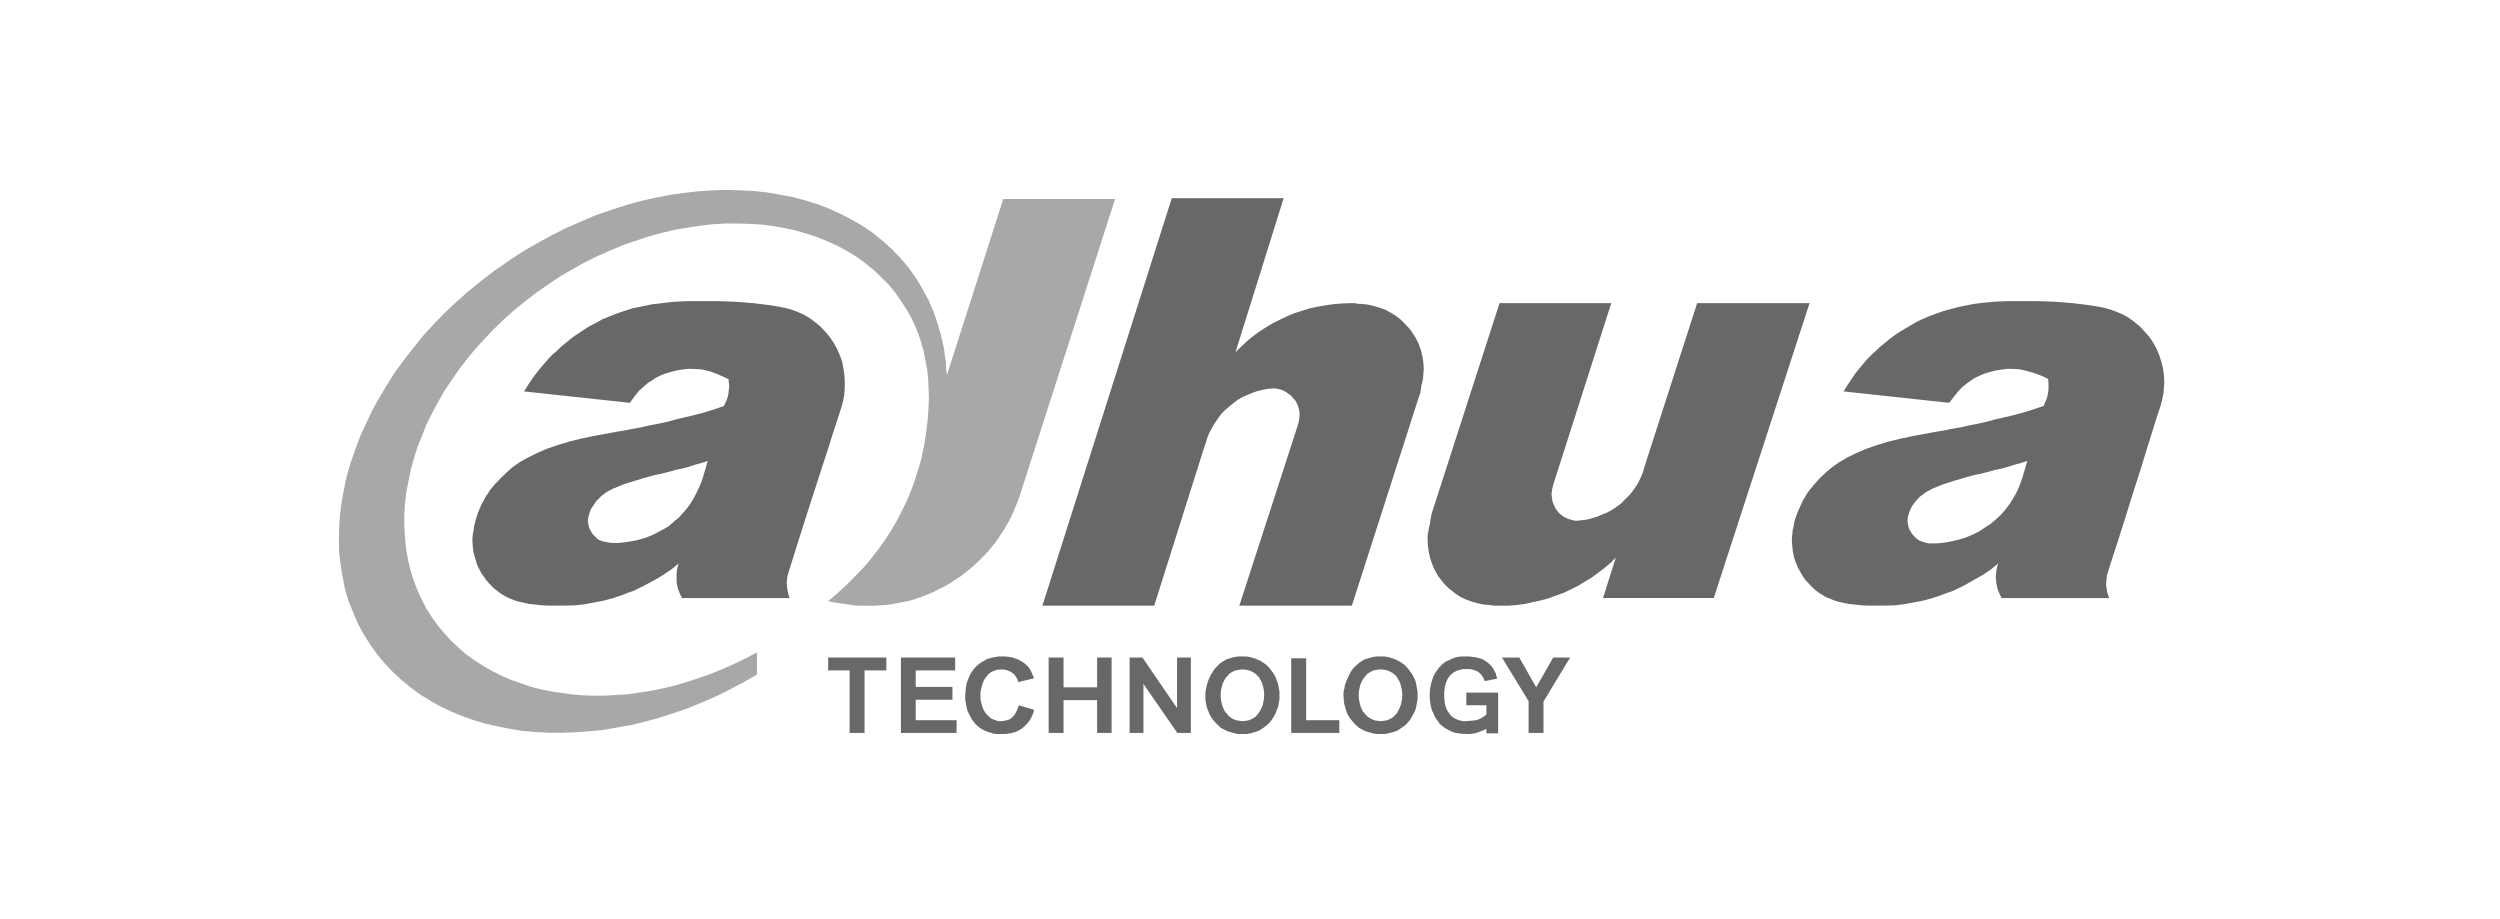 <svg version="1.0" preserveAspectRatio="xMidYMid meet" height="100" viewBox="0 0 204 75" zoomAndPan="magnify" width="272" xmlns:xlink="http://www.w3.org/1999/xlink" xmlns="http://www.w3.org/2000/svg"><path fill-rule="nonzero" fill-opacity="1" d="M 83.195 40.5 L 90.992 16.238 L 81.867 16.238 L 77.266 30.613 L 77.207 30.074 L 77.184 29.535 L 77.102 29.031 L 77.039 28.492 L 76.926 27.984 L 76.812 27.473 L 76.672 26.965 L 76.531 26.461 L 76.359 25.949 L 76.195 25.469 L 75.969 24.965 L 75.77 24.484 L 75.512 24.027 L 75.262 23.551 L 74.977 23.066 L 74.695 22.613 L 74.102 21.797 L 73.457 21.031 L 72.773 20.332 L 72.016 19.648 L 71.254 19.027 L 70.434 18.461 L 69.559 17.957 L 68.648 17.484 L 67.719 17.055 L 66.762 16.684 L 65.773 16.371 L 64.762 16.098 L 63.684 15.895 L 62.609 15.703 L 61.512 15.586 L 60.41 15.531 L 59.25 15.496 L 58.094 15.531 L 56.93 15.613 L 55.746 15.75 L 54.562 15.922 L 53.379 16.152 L 52.164 16.43 L 50.98 16.77 L 49.766 17.164 L 48.551 17.586 L 47.359 18.098 L 46.148 18.633 L 44.957 19.227 L 43.777 19.879 L 42.613 20.555 L 41.461 21.316 L 40.328 22.105 L 39.254 22.926 L 38.215 23.77 L 37.223 24.652 L 36.262 25.547 L 35.359 26.488 L 34.484 27.445 L 33.695 28.434 L 32.93 29.422 L 32.195 30.414 L 31.547 31.457 L 30.93 32.48 L 30.363 33.52 L 29.855 34.59 L 29.375 35.641 L 28.977 36.711 L 28.613 37.754 L 28.297 38.828 L 28.074 39.898 L 27.879 40.945 L 27.742 42.02 L 27.676 43.066 L 27.652 44.082 L 27.676 45.102 L 27.797 46.117 L 27.961 47.098 L 28.156 48.094 L 28.438 49.051 L 28.809 49.953 L 29.203 50.891 L 29.684 51.77 L 30.219 52.613 L 30.785 53.406 L 31.398 54.137 L 32.059 54.84 L 32.762 55.488 L 33.496 56.086 L 34.258 56.656 L 35.078 57.16 L 35.922 57.637 L 36.805 58.059 L 37.703 58.43 L 38.66 58.766 L 39.621 59.051 L 40.605 59.273 L 41.629 59.473 L 42.645 59.645 L 43.719 59.734 L 44.793 59.789 L 45.867 59.789 L 46.965 59.754 L 48.102 59.672 L 49.227 59.562 L 50.355 59.363 L 51.484 59.168 L 52.645 58.883 L 53.801 58.566 L 54.93 58.203 L 56.09 57.809 L 57.246 57.328 L 58.371 56.852 L 59.504 56.285 L 60.633 55.695 L 61.766 55.043 L 61.766 53.234 L 60.805 53.742 L 59.867 54.195 L 58.91 54.617 L 57.945 55.008 L 56.961 55.348 L 56.008 55.66 L 55.047 55.945 L 54.082 56.172 L 53.121 56.367 L 52.164 56.516 L 51.23 56.656 L 50.27 56.707 L 49.34 56.766 L 48.434 56.766 L 47.5 56.738 L 46.629 56.656 L 45.727 56.535 L 44.875 56.398 L 44.031 56.227 L 43.211 56.004 L 42.395 55.719 L 41.602 55.441 L 40.844 55.094 L 40.105 54.73 L 39.395 54.312 L 38.723 53.883 L 38.043 53.406 L 37.426 52.863 L 36.828 52.301 L 36.289 51.711 L 35.758 51.086 L 35.273 50.41 L 34.793 49.672 L 34.398 48.891 L 34.035 48.094 L 33.723 47.273 L 33.469 46.426 L 33.273 45.574 L 33.125 44.703 L 33.047 43.828 L 32.992 42.922 L 32.992 42.02 L 33.047 41.121 L 33.152 40.184 L 33.328 39.281 L 33.523 38.344 L 33.777 37.414 L 34.066 36.48 L 34.43 35.582 L 34.793 34.652 L 35.246 33.738 L 35.727 32.84 L 36.234 31.938 L 36.828 31.055 L 37.426 30.188 L 38.074 29.34 L 38.777 28.492 L 39.516 27.672 L 40.301 26.852 L 41.117 26.059 L 41.965 25.301 L 42.867 24.57 L 43.805 23.859 L 44.766 23.184 L 45.75 22.531 L 46.766 21.941 L 47.785 21.371 L 48.832 20.863 L 49.848 20.414 L 50.883 19.988 L 51.938 19.629 L 52.98 19.281 L 54.027 19 L 55.074 18.746 L 56.09 18.578 L 57.133 18.414 L 58.148 18.297 L 59.164 18.242 L 60.156 18.242 L 61.141 18.266 L 62.102 18.32 L 63.062 18.438 L 63.996 18.605 L 64.895 18.801 L 65.801 19.062 L 66.648 19.34 L 67.5 19.68 L 68.316 20.047 L 69.109 20.477 L 69.844 20.922 L 70.547 21.43 L 71.254 21.996 L 71.875 22.586 L 72.496 23.203 L 73.062 23.887 L 73.566 24.625 L 73.988 25.273 L 74.355 25.922 L 74.672 26.57 L 74.949 27.277 L 75.176 27.953 L 75.371 28.66 L 75.512 29.398 L 75.652 30.129 L 75.738 30.891 L 75.77 31.656 L 75.801 32.445 L 75.77 33.238 L 75.715 34.059 L 75.629 34.871 L 75.516 35.691 L 75.371 36.539 L 75.176 37.445 L 74.918 38.344 L 74.637 39.227 L 74.328 40.07 L 73.988 40.895 L 73.59 41.707 L 73.172 42.5 L 72.719 43.297 L 72.215 44.055 L 71.676 44.82 L 71.113 45.551 L 70.488 46.285 L 69.809 46.988 L 69.109 47.699 L 68.371 48.379 L 67.578 49.051 L 67.949 49.137 L 68.316 49.195 L 68.688 49.246 L 69.074 49.309 L 69.504 49.367 L 69.926 49.422 L 71.391 49.422 L 71.984 49.391 L 72.605 49.336 L 73.199 49.219 L 73.625 49.137 L 74.074 49.051 L 74.5 48.941 L 74.918 48.797 L 75.32 48.66 L 75.742 48.484 L 76.133 48.32 L 76.531 48.117 L 76.926 47.922 L 77.297 47.727 L 77.66 47.5 L 78.027 47.25 L 78.398 47.02 L 78.73 46.762 L 79.074 46.484 L 79.414 46.199 L 79.719 45.918 L 80.035 45.609 L 80.344 45.297 L 80.633 44.988 L 80.91 44.648 L 81.191 44.309 L 81.441 43.969 L 81.668 43.605 L 81.93 43.234 L 82.125 42.863 L 82.348 42.5 L 82.547 42.105 L 82.719 41.707 L 82.883 41.316 L 83.055 40.895 Z M 83.195 40.5" fill="#a8a8a8"></path><path fill-rule="nonzero" fill-opacity="1" d="M 95.617 16.172 L 85.062 49.422 L 94.184 49.422 L 98.305 36.367 L 98.359 36.285 L 98.359 36.23 L 98.559 35.605 L 98.73 35.219 L 98.953 34.82 L 99.176 34.453 L 99.434 34.082 L 99.688 33.738 L 99.996 33.434 L 100.336 33.148 L 100.676 32.871 L 101.016 32.617 L 101.41 32.387 L 101.805 32.223 L 102.203 32.051 L 102.621 31.906 L 103.074 31.797 L 103.531 31.719 L 103.984 31.688 L 104.203 31.719 L 104.402 31.766 L 104.598 31.82 L 104.797 31.906 L 104.973 32.016 L 105.133 32.133 L 105.309 32.246 L 105.441 32.387 L 105.582 32.559 L 105.703 32.699 L 105.812 32.898 L 105.898 33.066 L 105.957 33.262 L 106.012 33.461 L 106.043 33.66 L 106.043 33.859 L 106.012 34.258 L 105.926 34.621 L 101.129 49.422 L 110.312 49.422 L 115.727 32.559 L 115.816 32.305 L 115.898 32.051 L 115.949 31.766 L 115.98 31.484 L 116.062 31.168 L 116.125 30.832 L 116.148 30.473 L 116.18 30.129 L 116.148 29.594 L 116.062 29.055 L 115.949 28.582 L 115.781 28.098 L 115.559 27.645 L 115.305 27.223 L 114.996 26.797 L 114.652 26.438 L 114.312 26.09 L 113.918 25.781 L 113.5 25.523 L 113.047 25.273 L 112.566 25.105 L 112.086 24.965 L 111.578 24.848 L 111.039 24.793 L 110.785 24.793 L 110.562 24.734 L 110.242 24.734 L 109.543 24.762 L 108.863 24.816 L 108.219 24.902 L 107.535 25.02 L 106.895 25.156 L 106.262 25.355 L 105.648 25.547 L 105.027 25.809 L 104.43 26.09 L 103.859 26.375 L 103.301 26.711 L 102.766 27.055 L 102.23 27.445 L 101.75 27.844 L 101.273 28.293 L 100.816 28.742 L 104.746 16.172 Z M 56.285 24.57 L 55.691 24.59 L 55.074 24.621 L 54.477 24.676 L 53.883 24.758 L 53.293 24.816 L 52.699 24.938 L 52.164 25.047 L 51.621 25.156 L 51.09 25.328 L 50.578 25.496 L 50.102 25.672 L 49.617 25.867 L 49.141 26.059 L 48.688 26.316 L 48.234 26.547 L 47.816 26.797 L 47.391 27.082 L 46.965 27.359 L 46.57 27.645 L 46.207 27.953 L 45.812 28.27 L 45.465 28.605 L 45.105 28.91 L 44.766 29.254 L 44.457 29.617 L 44.109 30.016 L 43.777 30.438 L 43.438 30.891 L 43.098 31.402 L 42.758 31.938 L 51.398 32.871 L 51.766 32.363 L 52.129 31.906 L 52.531 31.543 L 52.895 31.23 L 53.18 31.055 L 53.461 30.859 L 53.832 30.668 L 54.254 30.492 L 54.703 30.359 L 55.156 30.242 L 55.605 30.164 L 56.09 30.102 L 56.598 30.102 L 57.07 30.129 L 57.359 30.164 L 57.641 30.242 L 57.918 30.297 L 58.234 30.414 L 58.543 30.527 L 58.855 30.668 L 59.164 30.805 L 59.449 30.945 L 59.473 31.23 L 59.504 31.512 L 59.473 31.797 L 59.449 32.074 L 59.391 32.363 L 59.309 32.617 L 59.191 32.871 L 59.078 33.129 L 58.207 33.43 L 57.328 33.695 L 56.477 33.914 L 55.633 34.109 L 55.156 34.223 L 54.535 34.398 L 53.773 34.566 L 52.895 34.734 L 52.445 34.848 L 51.992 34.93 L 51.484 35.02 L 50.945 35.129 L 50.383 35.219 L 49.195 35.441 L 48.578 35.551 L 47.473 35.777 L 46.457 36.031 L 45.504 36.316 L 44.625 36.621 L 43.832 36.965 L 43.098 37.332 L 42.422 37.703 L 41.824 38.121 L 41.32 38.574 L 40.844 39.031 L 40.383 39.508 L 39.965 40.016 L 39.793 40.297 L 39.598 40.586 L 39.457 40.863 L 39.285 41.176 L 39.141 41.508 L 39.004 41.832 L 38.887 42.195 L 38.781 42.562 L 38.688 42.922 L 38.641 43.266 L 38.582 43.602 L 38.551 43.945 L 38.551 44.25 L 38.582 44.559 L 38.605 44.871 L 38.66 45.18 L 38.746 45.465 L 38.832 45.746 L 38.918 46.035 L 39.035 46.309 L 39.176 46.574 L 39.309 46.816 L 39.477 47.047 L 39.652 47.305 L 39.848 47.535 L 40.051 47.754 L 40.27 47.98 L 40.527 48.18 L 40.781 48.379 L 41.035 48.543 L 41.348 48.723 L 41.652 48.855 L 42 48.996 L 42.363 49.105 L 42.789 49.195 L 43.211 49.285 L 43.691 49.332 L 44.23 49.395 L 44.793 49.418 L 46.176 49.418 L 46.938 49.395 L 47.727 49.305 L 48.488 49.164 L 49.227 49.02 L 49.961 48.828 L 50.66 48.598 L 51.32 48.344 L 51.711 48.207 L 52.074 48.031 L 52.473 47.836 L 52.895 47.609 L 53.52 47.273 L 54.137 46.902 L 54.754 46.484 L 55.383 45.977 L 55.297 46.25 L 55.242 46.512 L 55.211 46.762 L 55.211 47.5 L 55.297 47.953 L 55.355 48.152 L 55.434 48.344 L 55.52 48.543 L 55.633 48.746 L 55.633 48.801 L 64.441 48.801 L 64.359 48.598 L 64.305 48.379 L 64.254 48.117 L 64.219 47.867 L 64.195 47.586 L 64.219 47.305 L 64.254 47.02 L 64.336 46.734 L 65.121 44.223 L 65.828 41.996 L 66.48 39.988 L 67.043 38.234 L 67.555 36.68 L 67.977 35.324 L 68.367 34.141 L 68.688 33.129 L 68.77 32.836 L 68.82 32.586 L 68.879 32.305 L 68.906 32.016 L 68.934 31.543 L 68.934 31.23 L 68.906 30.641 L 68.82 30.043 L 68.711 29.477 L 68.512 28.949 L 68.289 28.434 L 68 27.926 L 67.691 27.473 L 67.328 27.055 L 66.934 26.629 L 66.508 26.285 L 66.055 25.949 L 65.578 25.672 L 65.066 25.441 L 64.531 25.246 L 63.969 25.105 L 63.371 24.992 L 62.805 24.902 L 62.16 24.82 L 61.453 24.738 L 60.715 24.676 L 59.957 24.621 L 59.164 24.59 L 58.344 24.57 Z M 163.957 24.57 L 163.367 24.59 L 162.742 24.621 L 162.152 24.676 L 161.555 24.738 L 160.961 24.816 L 160.375 24.938 L 159.809 25.047 L 159.301 25.188 L 158.762 25.328 L 158.258 25.496 L 157.781 25.672 L 157.262 25.867 L 156.816 26.059 L 156.363 26.285 L 155.91 26.547 L 155.488 26.797 L 155.062 27.051 L 154.637 27.332 L 154.25 27.617 L 153.875 27.926 L 153.488 28.234 L 153.121 28.582 L 152.777 28.891 L 152.438 29.227 L 152.098 29.617 L 151.762 30.016 L 151.426 30.438 L 151.113 30.891 L 150.773 31.402 L 150.43 31.938 L 159.051 32.871 L 159.445 32.363 L 159.809 31.906 L 160.172 31.543 L 160.57 31.23 L 160.82 31.055 L 161.109 30.859 L 161.504 30.668 L 161.922 30.492 L 162.348 30.359 L 162.801 30.242 L 163.281 30.164 L 163.762 30.102 L 164.242 30.102 L 164.746 30.129 L 165.285 30.242 L 165.906 30.414 L 166.223 30.527 L 166.527 30.641 L 166.84 30.777 L 167.121 30.922 L 167.156 31.203 L 167.156 31.797 L 167.121 32.074 L 167.062 32.363 L 166.977 32.617 L 166.867 32.871 L 166.754 33.129 L 165.852 33.43 L 165.004 33.695 L 164.156 33.914 L 163.312 34.109 L 162.801 34.223 L 162.18 34.398 L 161.445 34.566 L 160.57 34.734 L 160.121 34.848 L 159.641 34.93 L 159.129 35.02 L 158.621 35.129 L 158.055 35.219 L 157.461 35.324 L 156.871 35.441 L 156.25 35.551 L 155.145 35.777 L 154.105 36.031 L 153.172 36.316 L 152.297 36.621 L 151.48 36.965 L 150.738 37.332 L 150.098 37.703 L 149.504 38.121 L 148.965 38.574 L 148.484 39.031 L 148.062 39.508 L 147.633 40.016 L 147.438 40.297 L 147.273 40.586 L 147.098 40.863 L 146.961 41.176 L 146.816 41.508 L 146.672 41.828 L 146.539 42.195 L 146.418 42.562 L 146.363 42.922 L 146.281 43.266 L 146.25 43.602 L 146.219 43.945 L 146.219 44.25 L 146.25 44.559 L 146.281 44.871 L 146.336 45.18 L 146.391 45.465 L 146.48 45.746 L 146.594 46.035 L 146.707 46.309 L 146.848 46.574 L 146.988 46.816 L 147.129 47.047 L 147.297 47.305 L 147.523 47.535 L 147.719 47.754 L 147.949 47.98 L 148.172 48.18 L 148.43 48.379 L 148.715 48.543 L 148.988 48.723 L 149.336 48.855 L 149.668 48.996 L 150.031 49.105 L 150.43 49.195 L 150.883 49.285 L 151.363 49.332 L 151.898 49.395 L 152.438 49.418 L 153.82 49.418 L 154.609 49.395 L 155.375 49.305 L 156.133 49.164 L 156.902 49.02 L 157.602 48.828 L 158.312 48.598 L 158.988 48.344 L 159.387 48.207 L 159.75 48.031 L 160.148 47.836 L 160.57 47.609 L 161.16 47.273 L 161.816 46.902 L 162.43 46.484 L 163.055 45.977 L 162.973 46.25 L 162.914 46.512 L 162.887 46.762 L 162.855 47.047 L 162.887 47.5 L 162.973 47.953 L 163.027 48.152 L 163.117 48.344 L 163.195 48.543 L 163.312 48.746 L 163.312 48.801 L 172.121 48.801 L 172.039 48.598 L 171.953 48.344 L 171.918 48.094 L 171.863 47.816 L 171.863 47.535 L 171.895 47.246 L 171.918 46.988 L 171.984 46.734 L 172.797 44.223 L 173.504 41.996 L 174.129 39.988 L 174.695 38.234 L 175.168 36.68 L 175.594 35.324 L 175.961 34.141 L 176.301 33.129 L 176.441 32.586 L 176.551 32.016 L 176.578 31.543 L 176.609 31.23 L 176.578 30.641 L 176.5 30.043 L 176.355 29.477 L 176.184 28.949 L 175.961 28.434 L 175.68 27.926 L 175.371 27.473 L 175 27.055 L 174.602 26.629 L 174.184 26.285 L 173.73 25.949 L 173.246 25.672 L 172.715 25.441 L 172.18 25.246 L 171.641 25.105 L 171.047 24.992 L 170.453 24.902 L 169.805 24.816 L 169.129 24.738 L 168.395 24.676 L 167.629 24.621 L 166.84 24.59 L 166.02 24.57 Z M 122.363 24.734 L 116.914 41.629 L 116.82 41.91 L 116.773 42.195 L 116.719 42.449 L 116.684 42.727 L 116.602 43.062 L 116.547 43.402 L 116.492 43.715 L 116.492 44.055 L 116.523 44.594 L 116.602 45.102 L 116.719 45.609 L 116.887 46.09 L 117.082 46.535 L 117.336 46.988 L 117.648 47.391 L 117.953 47.754 L 118.32 48.094 L 118.719 48.402 L 119.141 48.688 L 119.598 48.91 L 120.078 49.086 L 120.555 49.219 L 121.066 49.332 L 121.594 49.367 L 121.828 49.422 L 123.102 49.422 L 123.773 49.367 L 124.422 49.285 L 125.07 49.137 L 125.723 48.996 L 126.348 48.828 L 126.965 48.598 L 127.586 48.379 L 128.18 48.094 L 128.746 47.816 L 129.309 47.473 L 129.875 47.133 L 130.379 46.762 L 130.895 46.375 L 131.402 45.945 L 131.852 45.496 L 130.805 48.797 L 139.844 48.797 L 147.66 24.734 L 138.488 24.734 L 134.277 37.812 L 134.227 37.98 L 134.055 38.551 L 133.883 38.965 L 133.691 39.367 L 133.465 39.734 L 133.203 40.098 L 132.926 40.441 L 132.609 40.746 L 132.305 41.062 L 131.965 41.316 L 131.598 41.57 L 131.199 41.797 L 130.805 41.961 L 130.379 42.141 L 129.961 42.273 L 129.531 42.391 L 129.082 42.449 L 128.609 42.5 L 128.406 42.465 L 128.211 42.41 L 128.012 42.355 L 127.812 42.273 L 127.645 42.195 L 127.477 42.074 L 127.332 41.961 L 127.188 41.828 L 127.047 41.652 L 126.938 41.508 L 126.855 41.316 L 126.77 41.145 L 126.688 40.949 L 126.656 40.719 L 126.625 40.52 L 126.602 40.297 L 126.656 39.93 L 126.742 39.559 L 131.48 24.734 Z M 57.754 37.609 L 57.328 39.059 L 57.188 39.449 L 57.02 39.82 L 56.848 40.184 L 56.684 40.52 L 56.477 40.863 L 56.285 41.176 L 56.059 41.48 L 55.832 41.742 L 55.605 41.996 L 55.383 42.25 L 55.098 42.465 L 54.812 42.727 L 54.535 42.957 L 54.199 43.152 L 53.832 43.348 L 53.461 43.547 L 53.18 43.684 L 52.895 43.797 L 52.586 43.914 L 52.27 44 L 51.965 44.082 L 51.656 44.141 L 51.004 44.25 L 50.383 44.309 L 50.043 44.309 L 49.703 44.277 L 49.422 44.223 L 49.172 44.168 L 48.945 44.082 L 48.742 43.969 L 48.578 43.797 L 48.379 43.602 L 48.266 43.43 L 48.152 43.234 L 48.066 43.035 L 48.012 42.809 L 47.98 42.562 L 47.98 42.336 L 48.039 42.074 L 48.129 41.797 L 48.207 41.574 L 48.344 41.348 L 48.488 41.145 L 48.633 40.918 L 48.832 40.719 L 49.023 40.52 L 49.227 40.355 L 49.449 40.184 L 49.703 40.043 L 50.02 39.875 L 50.383 39.734 L 50.773 39.559 L 51.738 39.25 L 52.895 38.91 L 53.18 38.828 L 53.52 38.746 L 54.055 38.633 L 54.594 38.496 L 55.121 38.344 L 55.664 38.234 L 56.199 38.094 L 56.707 37.922 L 57.25 37.781 Z M 165.426 37.609 L 165.004 39.059 L 164.805 39.594 L 164.582 40.125 L 164.293 40.633 L 163.992 41.117 L 163.645 41.574 L 163.281 41.996 L 162.855 42.391 L 162.43 42.754 L 161.949 43.062 L 161.473 43.375 L 160.961 43.629 L 160.406 43.859 L 159.863 44.027 L 159.266 44.168 L 158.676 44.277 L 158.055 44.34 L 157.379 44.34 L 157.098 44.277 L 156.844 44.195 L 156.617 44.109 L 156.418 43.969 L 156.223 43.797 L 156.055 43.602 L 155.941 43.43 L 155.824 43.234 L 155.746 43.035 L 155.688 42.809 L 155.66 42.562 L 155.66 42.336 L 155.715 42.074 L 155.801 41.797 L 155.883 41.574 L 155.996 41.348 L 156.133 41.145 L 156.305 40.918 L 156.477 40.719 L 156.676 40.52 L 156.902 40.355 L 157.125 40.184 L 157.379 40.043 L 157.688 39.875 L 158.027 39.734 L 158.449 39.559 L 159.387 39.25 L 160.57 38.91 L 160.855 38.828 L 161.188 38.746 L 161.727 38.633 L 162.262 38.496 L 162.801 38.344 L 163.336 38.234 L 163.844 38.094 L 164.383 37.922 L 164.918 37.781 Z M 165.426 37.609" fill="#686868"></path><path fill-rule="nonzero" fill-opacity="1" d="M 119.652 57.551 L 119.652 56.516 L 122.25 56.516 L 122.25 59.84 L 121.289 59.84 L 121.289 59.477 L 120.922 59.645 L 120.527 59.785 L 120.324 59.84 L 120.105 59.875 L 119.906 59.895 L 119.707 59.895 L 119.227 59.875 L 118.809 59.809 L 118.609 59.754 L 118.41 59.672 L 118.242 59.59 L 118.07 59.504 L 117.898 59.395 L 117.734 59.273 L 117.59 59.168 L 117.449 59.023 L 117.34 58.852 L 117.223 58.711 L 117.113 58.539 L 117.027 58.348 L 116.855 57.977 L 116.738 57.551 L 116.684 57.16 L 116.66 56.707 L 116.684 56.258 L 116.77 55.809 L 116.887 55.402 L 117.059 55.008 L 117.164 54.84 L 117.281 54.676 L 117.395 54.508 L 117.535 54.367 L 117.676 54.219 L 117.848 54.078 L 118.016 53.965 L 118.211 53.883 L 118.492 53.746 L 118.832 53.625 L 119.227 53.57 L 119.906 53.57 L 120.16 53.605 L 120.383 53.625 L 120.617 53.684 L 120.836 53.746 L 121.035 53.82 L 121.207 53.941 L 121.375 54.051 L 121.516 54.164 L 121.656 54.312 L 121.77 54.441 L 121.883 54.621 L 121.969 54.789 L 122.055 54.953 L 122.105 55.152 L 122.168 55.379 L 121.148 55.578 L 121.062 55.348 L 120.949 55.152 L 120.809 54.988 L 120.641 54.84 L 120.418 54.727 L 120.188 54.645 L 119.934 54.594 L 119.426 54.594 L 119.258 54.621 L 119.059 54.676 L 118.891 54.727 L 118.719 54.812 L 118.578 54.898 L 118.438 55.008 L 118.324 55.129 L 118.184 55.301 L 118.098 55.465 L 118.016 55.637 L 117.953 55.832 L 117.898 56.059 L 117.875 56.258 L 117.848 56.48 L 117.848 56.961 L 117.875 57.191 L 117.898 57.383 L 117.953 57.605 L 118.016 57.809 L 118.098 57.977 L 118.211 58.148 L 118.324 58.316 L 118.438 58.43 L 118.578 58.543 L 118.719 58.625 L 118.891 58.711 L 119.059 58.77 L 119.258 58.82 L 119.426 58.852 L 119.621 58.852 L 119.934 58.82 L 120.188 58.797 L 120.418 58.77 L 120.641 58.711 L 120.809 58.625 L 120.977 58.543 L 121.125 58.43 L 121.289 58.316 L 121.289 57.551 Z M 109.625 56.766 L 109.625 56.566 L 109.656 56.336 L 109.711 56.141 L 109.738 55.914 L 109.906 55.465 L 110.109 55.043 L 110.219 54.84 L 110.336 54.645 L 110.473 54.48 L 110.645 54.312 L 110.816 54.164 L 110.984 54.027 L 111.18 53.914 L 111.348 53.801 L 111.66 53.715 L 111.973 53.625 L 112.277 53.57 L 112.992 53.57 L 113.297 53.625 L 113.609 53.715 L 113.895 53.82 L 114.141 53.941 L 114.398 54.105 L 114.629 54.273 L 114.848 54.508 L 115.023 54.727 L 115.191 54.953 L 115.332 55.207 L 115.477 55.488 L 115.559 55.809 L 115.613 56.117 L 115.672 56.418 L 115.672 57.078 L 115.613 57.383 L 115.559 57.695 L 115.477 57.977 L 115.332 58.262 L 115.191 58.52 L 115.047 58.766 L 114.848 58.992 L 114.652 59.191 L 114.398 59.363 L 114.176 59.531 L 113.895 59.672 L 113.609 59.754 L 113.297 59.84 L 112.992 59.895 L 112.336 59.895 L 112.027 59.84 L 111.715 59.754 L 111.438 59.672 L 111.152 59.531 L 110.898 59.395 L 110.672 59.191 L 110.473 58.992 L 110.281 58.766 L 110.109 58.539 L 109.965 58.289 L 109.852 58.008 L 109.77 57.723 L 109.684 57.418 L 109.656 57.098 Z M 110.871 56.738 L 110.898 57.133 L 110.984 57.496 L 111.039 57.695 L 111.203 58.039 L 111.32 58.176 L 111.438 58.316 L 111.578 58.457 L 111.719 58.566 L 111.887 58.66 L 112.059 58.738 L 112.223 58.797 L 112.449 58.82 L 112.648 58.852 L 112.875 58.82 L 113.078 58.797 L 113.273 58.738 L 113.438 58.66 L 113.609 58.566 L 113.754 58.457 L 113.863 58.316 L 114.004 58.176 L 114.176 57.84 L 114.254 57.664 L 114.312 57.496 L 114.398 57.098 L 114.43 56.707 L 114.398 56.309 L 114.312 55.945 L 114.254 55.75 L 114.176 55.578 L 114.09 55.438 L 114.004 55.27 L 113.895 55.129 L 113.754 55.008 L 113.609 54.898 L 113.438 54.812 L 113.273 54.727 L 113.078 54.676 L 112.875 54.645 L 112.648 54.621 L 112.422 54.645 L 112.223 54.676 L 112.027 54.727 L 111.859 54.812 L 111.715 54.898 L 111.547 55.008 L 111.438 55.152 L 111.32 55.301 L 111.203 55.438 L 111.039 55.773 L 110.984 55.945 L 110.898 56.336 Z M 92.176 59.809 L 92.176 53.652 L 93.223 53.652 L 96.047 57.781 L 96.047 53.652 L 97.176 53.652 L 97.176 59.809 L 96.07 59.809 L 93.305 55.809 L 93.305 59.809 Z M 85.57 59.809 L 85.57 53.652 L 86.785 53.652 L 86.785 56.086 L 89.523 56.086 L 89.523 53.652 L 90.707 53.652 L 90.707 59.809 L 89.523 59.809 L 89.523 57.133 L 86.785 57.133 L 86.785 59.809 Z M 73.516 59.809 L 73.516 53.652 L 77.941 53.652 L 77.941 54.703 L 74.723 54.703 L 74.723 56.055 L 77.719 56.055 L 77.719 57.098 L 74.723 57.098 L 74.723 58.766 L 78.059 58.766 L 78.059 59.809 Z M 124.734 59.809 L 124.734 57.215 L 122.559 53.652 L 123.973 53.652 L 125.355 56.086 L 126.742 53.652 L 128.125 53.652 L 125.949 57.246 L 125.949 59.809 Z M 105.363 59.809 L 105.363 53.715 L 106.582 53.715 L 106.582 58.766 L 109.289 58.766 L 109.289 59.809 Z M 98.359 56.766 L 98.359 56.566 L 98.387 56.336 L 98.418 56.141 L 98.473 55.914 L 98.617 55.465 L 98.812 55.043 L 98.953 54.84 L 99.066 54.645 L 99.207 54.48 L 99.379 54.312 L 99.512 54.164 L 99.719 54.023 L 99.887 53.914 L 100.082 53.801 L 100.367 53.715 L 100.676 53.625 L 101.016 53.57 L 101.719 53.57 L 102.031 53.625 L 102.336 53.715 L 102.621 53.82 L 102.879 53.941 L 103.129 54.105 L 103.359 54.273 L 103.582 54.508 L 103.754 54.727 L 103.918 54.953 L 104.062 55.207 L 104.172 55.488 L 104.293 55.809 L 104.344 56.117 L 104.406 56.418 L 104.406 57.078 L 104.344 57.383 L 104.293 57.695 L 104.172 57.977 L 104.062 58.262 L 103.918 58.52 L 103.754 58.766 L 103.582 58.992 L 103.359 59.191 L 103.129 59.363 L 102.879 59.531 L 102.621 59.672 L 102.336 59.754 L 102.031 59.84 L 101.719 59.895 L 101.07 59.895 L 100.73 59.84 L 100.453 59.754 L 100.168 59.672 L 99.887 59.531 L 99.629 59.395 L 99.406 59.191 L 99.207 58.992 L 99.008 58.766 L 98.844 58.539 L 98.699 58.289 L 98.59 58.008 L 98.473 57.723 L 98.418 57.418 L 98.359 57.098 Z M 99.602 56.738 L 99.629 57.133 L 99.719 57.496 L 99.773 57.695 L 99.859 57.867 L 99.938 58.039 L 100.059 58.176 L 100.168 58.316 L 100.301 58.457 L 100.453 58.566 L 100.594 58.66 L 100.789 58.738 L 100.957 58.797 L 101.188 58.82 L 101.379 58.852 L 101.605 58.82 L 101.805 58.797 L 102 58.738 L 102.172 58.66 L 102.336 58.566 L 102.484 58.457 L 102.594 58.316 L 102.707 58.176 L 102.824 58.008 L 102.902 57.84 L 102.992 57.664 L 103.047 57.496 L 103.129 57.098 L 103.16 56.707 L 103.129 56.309 L 103.047 55.945 L 102.992 55.75 L 102.902 55.578 L 102.824 55.438 L 102.742 55.27 L 102.594 55.129 L 102.484 55.008 L 102.336 54.898 L 102.172 54.812 L 102 54.727 L 101.805 54.676 L 101.605 54.645 L 101.379 54.621 L 101.152 54.645 L 100.957 54.676 L 100.758 54.727 L 100.594 54.812 L 100.422 54.898 L 100.281 55.008 L 100.168 55.152 L 100.027 55.301 L 99.938 55.438 L 99.859 55.605 L 99.773 55.773 L 99.719 55.945 L 99.629 56.336 Z M 83.137 57.551 L 84.379 57.918 L 84.324 58.176 L 84.215 58.406 L 84.129 58.598 L 84.012 58.797 L 83.871 58.992 L 83.73 59.129 L 83.59 59.273 L 83.422 59.418 L 83.25 59.531 L 83.055 59.645 L 82.855 59.734 L 82.66 59.785 L 82.434 59.84 L 82.207 59.875 L 81.988 59.895 L 81.391 59.895 L 81.105 59.875 L 80.824 59.785 L 80.539 59.699 L 80.285 59.59 L 80.035 59.445 L 79.805 59.273 L 79.609 59.086 L 79.414 58.852 L 79.246 58.598 L 79.102 58.316 L 78.961 58.039 L 78.875 57.723 L 78.816 57.383 L 78.762 57.078 L 78.762 56.738 L 78.789 56.418 L 78.816 56.086 L 78.875 55.773 L 78.988 55.465 L 79.102 55.18 L 79.246 54.898 L 79.414 54.645 L 79.609 54.426 L 79.836 54.219 L 80.062 54.051 L 80.312 53.914 L 80.566 53.77 L 80.855 53.684 L 81.164 53.625 L 81.473 53.57 L 82.094 53.57 L 82.348 53.605 L 82.633 53.652 L 82.855 53.746 L 83.109 53.82 L 83.309 53.941 L 83.535 54.078 L 83.699 54.219 L 83.934 54.441 L 84.102 54.703 L 84.238 55.008 L 84.379 55.348 L 83.082 55.66 L 83.023 55.438 L 82.91 55.238 L 82.773 55.043 L 82.602 54.898 L 82.406 54.789 L 82.207 54.703 L 81.988 54.645 L 81.727 54.621 L 81.559 54.645 L 81.391 54.645 L 81.219 54.703 L 81.078 54.758 L 80.934 54.812 L 80.797 54.898 L 80.684 54.988 L 80.566 55.125 L 80.426 55.301 L 80.312 55.465 L 80.227 55.66 L 80.148 55.891 L 80.09 56.086 L 80.035 56.309 L 80.008 56.535 L 80.008 56.984 L 80.035 57.215 L 80.09 57.418 L 80.148 57.637 L 80.227 57.84 L 80.312 58.008 L 80.426 58.199 L 80.566 58.348 L 80.684 58.457 L 80.797 58.566 L 80.934 58.66 L 81.078 58.711 L 81.359 58.82 L 81.527 58.848 L 81.695 58.848 L 81.949 58.82 L 82.18 58.766 L 82.406 58.684 L 82.602 58.539 L 82.773 58.348 L 82.91 58.121 L 83.023 57.867 Z M 69.328 59.809 L 69.328 54.703 L 67.578 54.703 L 67.578 53.652 L 72.324 53.652 L 72.324 54.703 L 70.547 54.703 L 70.547 59.809 Z M 69.328 59.809" fill="#686868"></path></svg>